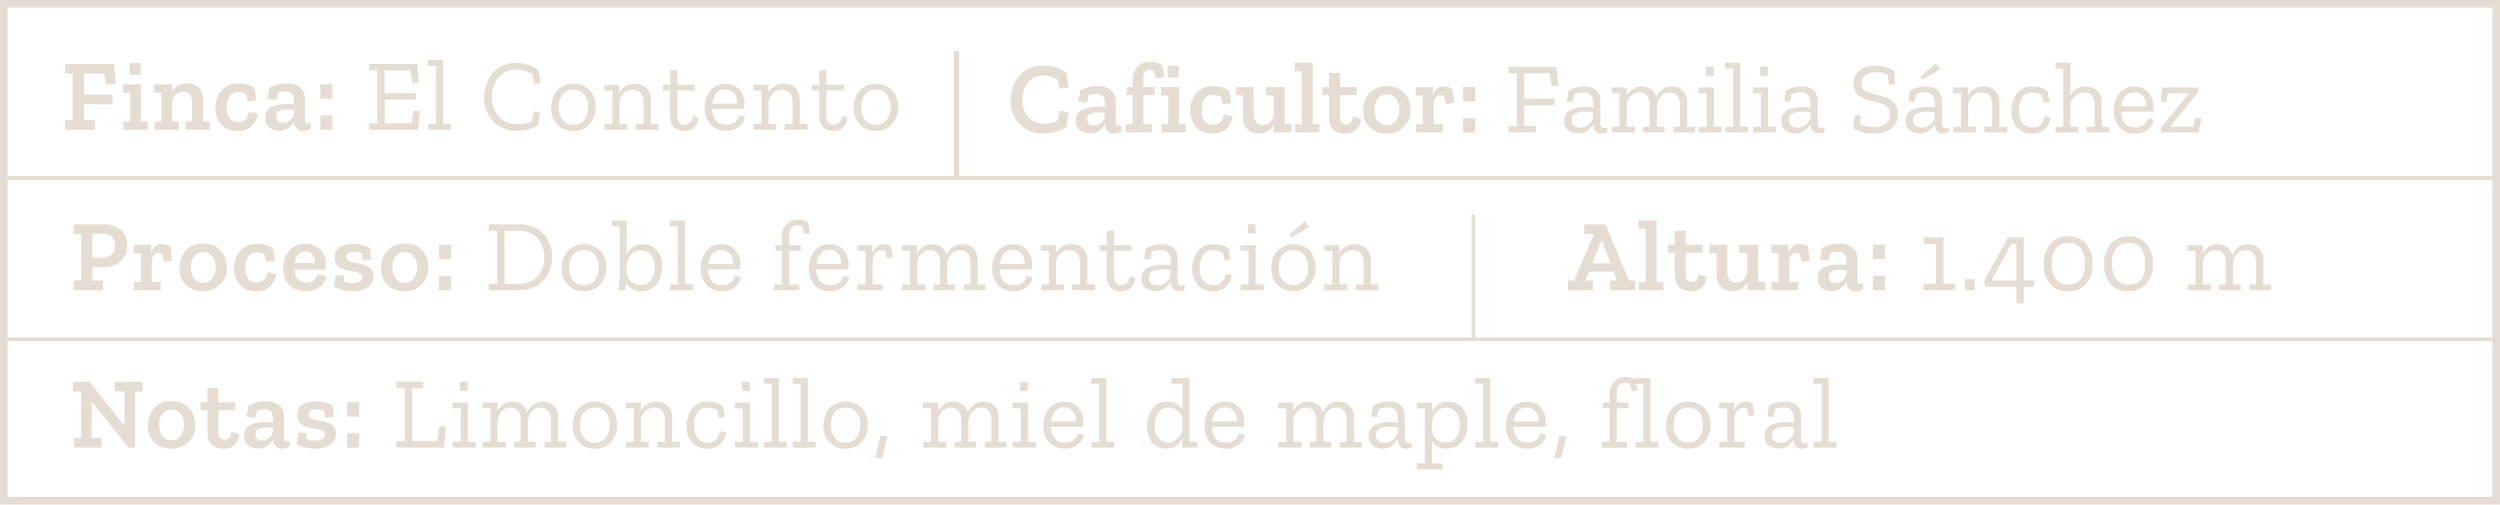 <?xml version="1.0" encoding="UTF-8"?> <svg xmlns="http://www.w3.org/2000/svg" xmlns:xlink="http://www.w3.org/1999/xlink" width="376" height="75.882" viewBox="0 0 376 75.882"><defs><clipPath id="clip-path"><rect id="Rectangle_96" data-name="Rectangle 96" width="376" height="75.881" fill="#e6ddd2"></rect></clipPath></defs><g id="Group_85" data-name="Group 85" transform="translate(0 0)"><path id="Path_1404" data-name="Path 1404" d="M1.142,1.142H374.856v73.6H1.142ZM0,75.881H376V0H0Z" transform="translate(0 0)" fill="#e6ddd2"></path><path id="Path_1405" data-name="Path 1405" d="M128.726,26.86h-3.791V25.414h1l-.5-1.354h-3.7l-.533,1.354h1.11V26.86h-3.743V25.414h.913l2.983-7h-1.446V16.967h3.18l3.562,8.447h.961Zm-3.745-4.033-1.293-3.439H123.6l-1.372,3.439Z" transform="translate(117.253 16.778)" fill="#e6ddd2"></path><path id="Path_1406" data-name="Path 1406" d="M127.628,27.148h-3.654V25.9h1.02V17.923h-1.08V16.676h2.693V25.9h1.02Z" transform="translate(122.536 16.491)" fill="#e6ddd2"></path><g id="Group_84" data-name="Group 84" transform="translate(0 0)"><g id="Group_83" data-name="Group 83" clip-path="url(#clip-path)"><path id="Path_1407" data-name="Path 1407" d="M131.948,24.382a2.2,2.2,0,0,1-2.4,2.162,2.518,2.518,0,0,1-1.742-.579,2.044,2.044,0,0,1-.646-1.613V20.76h-1.006v-1.2h1.006V17.441h1.627v2.116h2.544v1.2h-2.544v3.333q0,1.08.945,1.08a1.158,1.158,0,0,0,.579-.191c.211-.125.358-.453.442-.981Z" transform="translate(124.744 17.247)" fill="#e6ddd2"></path><path id="Path_1408" data-name="Path 1408" d="M137.641,25.339h-2.695V24.2a2.336,2.336,0,0,1-2.251,1.279,2.548,2.548,0,0,1-1.683-.587,2.291,2.291,0,0,1-.708-1.864V19.752h-1.018V18.5h2.649v3.928a2.1,2.1,0,0,0,.35,1.376,1.239,1.239,0,0,0,.988.4,1.5,1.5,0,0,0,1.209-.533,1.951,1.951,0,0,0,.463-1.263V19.752h-1.217V18.5h2.848v5.587h1.064Z" transform="translate(127.847 18.299)" fill="#e6ddd2"></path><path id="Path_1409" data-name="Path 1409" d="M138.169,18.451a2.349,2.349,0,0,1,1.281.38l.288,2.132-1.265.151-.259-1.171a1.205,1.205,0,0,0-.517-.153.954.954,0,0,0-.738.352,1.4,1.4,0,0,0-.312.973v3.029H138v1.249h-4V24.143h1.02V19.821h-1.064V18.558h2.572v1.277a2.359,2.359,0,0,1,.587-.981,1.429,1.429,0,0,1,1.056-.4" transform="translate(132.464 18.246)" fill="#e6ddd2"></path><path id="Path_1410" data-name="Path 1410" d="M138.083,19.076a6.619,6.619,0,0,1,1.354-.5,6.116,6.116,0,0,1,1.37-.137,2.967,2.967,0,0,1,1.879.579,2.072,2.072,0,0,1,.738,1.734v3.075q0,.609.5.609a1.349,1.349,0,0,0,.35-.06l.016.9a2.156,2.156,0,0,1-1.1.29,1.28,1.28,0,0,1-1.4-1.354v-.03a3.239,3.239,0,0,1-.861.959,2.2,2.2,0,0,1-1.376.426,2.636,2.636,0,0,1-1.408-.434,1.65,1.65,0,0,1-.692-1.516,1.611,1.611,0,0,1,1-1.667,5.8,5.8,0,0,1,2.178-.4c.193,0,.39.006.593.016s.39.026.563.046v-.38a2.688,2.688,0,0,0-.213-1.1c-.143-.326-.5-.487-1.066-.487a3.817,3.817,0,0,0-.6.046,1.741,1.741,0,0,0-.541.183l-.272,1.05-1.311-.137ZM141.8,22.7v-.243c-.173-.02-.35-.042-.533-.062a5.161,5.161,0,0,0-.563-.032,2.668,2.668,0,0,0-1.088.215.837.837,0,0,0-.479.853c0,.619.328.927.988.927a1.712,1.712,0,0,0,1.1-.418A1.67,1.67,0,0,0,141.8,22.7" transform="translate(135.929 18.231)" fill="#e6ddd2"></path><path id="Path_1411" data-name="Path 1411" d="M141.63,18.5h1.812v2.162H141.63Zm0,4.672h1.812v2.162H141.63Z" transform="translate(140.054 18.299)" fill="#e6ddd2"></path><path id="Path_1412" data-name="Path 1412" d="M150.226,25.884h-4.763v-.975h1.858V18.929h-1.858v-.975h2.983v6.955h1.78Z" transform="translate(143.844 17.755)" fill="#e6ddd2"></path><rect id="Rectangle_92" data-name="Rectangle 92" width="1.476" height="1.645" transform="translate(295.532 41.995)" fill="#e6ddd2"></rect><path id="Path_1413" data-name="Path 1413" d="M155.984,27.876h-1.1v-2.51h-4.7l-.123-.945,3.546-6.468h2.375v6.468h1.6l-.121.945h-1.476Zm-1.1-3.455V18.913h-.746l-3,5.509Z" transform="translate(148.393 17.755)" fill="#e6ddd2"></path><path id="Path_1414" data-name="Path 1414" d="M161.891,22.018a4.392,4.392,0,0,1-.959,2.989,3.433,3.433,0,0,1-2.739,1.1,3.341,3.341,0,0,1-2.719-1.1,4.45,4.45,0,0,1-.921-2.944,4.71,4.71,0,0,1,.937-2.991,3.3,3.3,0,0,1,2.765-1.2,3.2,3.2,0,0,1,2.755,1.2,4.828,4.828,0,0,1,.881,2.946m-1.171-.046a3.808,3.808,0,0,0-.6-2.267,2.149,2.149,0,0,0-1.878-.837,2.2,2.2,0,0,0-1.879.813,3.752,3.752,0,0,0-.617,2.305,3.762,3.762,0,0,0,.625,2.315,2.185,2.185,0,0,0,1.856.821q2.5,0,2.5-3.15" transform="translate(152.834 17.678)" fill="#e6ddd2"></path><path id="Path_1415" data-name="Path 1415" d="M166.451,22.018a4.392,4.392,0,0,1-.959,2.989,3.433,3.433,0,0,1-2.739,1.1,3.341,3.341,0,0,1-2.719-1.1,4.45,4.45,0,0,1-.921-2.944,4.71,4.71,0,0,1,.937-2.991,3.3,3.3,0,0,1,2.765-1.2,3.2,3.2,0,0,1,2.755,1.2,4.828,4.828,0,0,1,.881,2.946m-1.171-.046a3.794,3.794,0,0,0-.6-2.267,2.149,2.149,0,0,0-1.878-.837,2.2,2.2,0,0,0-1.879.813,3.752,3.752,0,0,0-.617,2.305,3.762,3.762,0,0,0,.624,2.315,2.185,2.185,0,0,0,1.856.821q2.5,0,2.5-3.15" transform="translate(157.343 17.678)" fill="#e6ddd2"></path><path id="Path_1416" data-name="Path 1416" d="M177.986,25.376h-3.242v-.867h.988v-3.15a2.192,2.192,0,0,0-.434-1.545,1.469,1.469,0,0,0-1.1-.449,1.661,1.661,0,0,0-1.432.7,2.433,2.433,0,0,0-.517,1.339v3.107h1.171v.867h-3.226v-.867h.975v-3.15a2.219,2.219,0,0,0-.428-1.553,1.435,1.435,0,0,0-1.08-.442,1.672,1.672,0,0,0-1.438.678,2.454,2.454,0,0,0-.525,1.331v3.136h1.247v.867h-3.5v-.867h1.187V19.471h-1.2V18.6H167.7v1.263a2.943,2.943,0,0,1,.9-1,2.321,2.321,0,0,1,1.37-.4,2.4,2.4,0,0,1,1.378.4,2.008,2.008,0,0,1,.8,1.233,2.852,2.852,0,0,1,.907-1.173,2.383,2.383,0,0,1,1.484-.455,2.272,2.272,0,0,1,1.621.609,2.589,2.589,0,0,1,.646,1.963v3.471h1.187Z" transform="translate(163.587 18.262)" fill="#e6ddd2"></path><path id="Path_1417" data-name="Path 1417" d="M12.563,7.806l-1.446.137-.3-1.659H7.754v3.18h4.292v1.43H7.754v2.391H9.412v1.446H4.921V13.285H6.063v-7H4.921V4.838H12.26Z" transform="translate(4.867 4.785)" fill="#e6ddd2"></path><path id="Path_1418" data-name="Path 1418" d="M13.013,14.808H9.362V13.559H10.38V9.237H9.3V7.972h2.693v5.587h1.02ZM10.29,4.762h1.659v1.8H10.29Z" transform="translate(9.196 4.709)" fill="#e6ddd2"></path><path id="Path_1419" data-name="Path 1419" d="M20.019,13.278H16.366V12.029h1V9.35a2.113,2.113,0,0,0-.35-1.376,1.219,1.219,0,0,0-.973-.4,1.553,1.553,0,0,0-1.225.5A1.836,1.836,0,0,0,14.357,9.3v2.725h1.02v1.249H11.708V12.029h1.02V7.707H11.664V6.444h2.693v1.11a2.425,2.425,0,0,1,2.267-1.247A2.514,2.514,0,0,1,18.3,6.9,2.306,2.306,0,0,1,19,8.757v3.272h1.02Z" transform="translate(11.534 6.237)" fill="#e6ddd2"></path><path id="Path_1420" data-name="Path 1420" d="M22.662,10.828a3.354,3.354,0,0,1-.805,1.758,2.772,2.772,0,0,1-2.253.845,3.3,3.3,0,0,1-2.381-.883A3.4,3.4,0,0,1,16.3,9.974a3.721,3.721,0,0,1,.949-2.663,3.283,3.283,0,0,1,2.49-1,5.016,5.016,0,0,1,1.217.153,4.552,4.552,0,0,1,1.2.5l.274,1.919-1.309.135L20.9,7.89a2.665,2.665,0,0,0-1.185-.274Q18,7.616,18,9.9q0,2.223,1.75,2.222,1.28,0,1.539-1.551Z" transform="translate(16.121 6.237)" fill="#e6ddd2"></path><path id="Path_1421" data-name="Path 1421" d="M20.684,6.947a6.617,6.617,0,0,1,1.354-.5,6.115,6.115,0,0,1,1.37-.137,2.967,2.967,0,0,1,1.879.579,2.073,2.073,0,0,1,.738,1.736v3.073c0,.408.167.609.5.609a1.349,1.349,0,0,0,.35-.06l.016.9a2.156,2.156,0,0,1-1.1.29,1.28,1.28,0,0,1-1.4-1.354v-.03a3.266,3.266,0,0,1-.861.959,2.2,2.2,0,0,1-1.376.426A2.636,2.636,0,0,1,20.751,13a1.65,1.65,0,0,1-.692-1.516,1.611,1.611,0,0,1,1-1.667,5.8,5.8,0,0,1,2.178-.4c.193,0,.39.006.593.016s.39.026.563.046v-.38A2.687,2.687,0,0,0,24.184,8c-.143-.326-.5-.487-1.066-.487a3.817,3.817,0,0,0-.6.046,1.741,1.741,0,0,0-.541.183L21.7,8.789l-1.311-.137ZM24.4,10.569v-.243c-.173-.02-.35-.042-.533-.062a5.162,5.162,0,0,0-.563-.032,2.668,2.668,0,0,0-1.088.215.837.837,0,0,0-.479.853c0,.619.328.927.988.927a1.712,1.712,0,0,0,1.1-.418,1.669,1.669,0,0,0,.579-1.241" transform="translate(19.836 6.237)" fill="#e6ddd2"></path><path id="Path_1422" data-name="Path 1422" d="M24.229,6.376h1.812V8.538H24.229Zm0,4.674h1.812v2.162H24.229Z" transform="translate(23.959 6.305)" fill="#e6ddd2"></path><path id="Path_1423" data-name="Path 1423" d="M35.271,14.731H27.9v-.975h1.249V5.813H27.9V4.838h7.23l.3,2.8-.973.105-.306-1.931h-3.9V9.22h4.674V10.2H30.263v3.56H34.3l.3-1.931.961.105Z" transform="translate(27.594 4.785)" fill="#e6ddd2"></path><path id="Path_1424" data-name="Path 1424" d="M35.829,15.019H32.39v-.867h1.185V5.414h-1.2V4.547h2.267v9.6h1.187Z" transform="translate(32.014 4.497)" fill="#e6ddd2"></path><path id="Path_1425" data-name="Path 1425" d="M44.756,14.046a5.308,5.308,0,0,1-3.3.913,4.563,4.563,0,0,1-3.5-1.438,5.077,5.077,0,0,1-1.34-3.6,5.736,5.736,0,0,1,.579-2.55,4.807,4.807,0,0,1,1.631-1.893,4.313,4.313,0,0,1,2.5-.716,5.789,5.789,0,0,1,2.062.32,4.961,4.961,0,0,1,1.436.833l.274,1.9-.957.093-.274-1.448a4.662,4.662,0,0,0-1.05-.509,4.484,4.484,0,0,0-1.4-.189,3.3,3.3,0,0,0-2.625,1.156,4.366,4.366,0,0,0-1,2.953,4.2,4.2,0,0,0,1.028,2.961,3.6,3.6,0,0,0,2.792,1.118,4.857,4.857,0,0,0,2.176-.442l.288-1.462.945.089Z" transform="translate(36.205 4.709)" fill="#e6ddd2"></path><path id="Path_1426" data-name="Path 1426" d="M48.367,9.862a3.637,3.637,0,0,1-.913,2.542,3.181,3.181,0,0,1-2.48,1,3.075,3.075,0,0,1-2.413-.975,3.614,3.614,0,0,1-.875-2.51,3.916,3.916,0,0,1,.853-2.536,3.487,3.487,0,0,1,4.99-.014,3.843,3.843,0,0,1,.837,2.488m-1.126-.016a2.893,2.893,0,0,0-.585-1.879A2.013,2.013,0,0,0,45,7.243a1.934,1.934,0,0,0-1.635.746A2.985,2.985,0,0,0,42.8,9.862a3.056,3.056,0,0,0,.563,1.872A1.915,1.915,0,0,0,45,12.5a1.962,1.962,0,0,0,1.659-.754,3.021,3.021,0,0,0,.579-1.9" transform="translate(41.222 6.26)" fill="#e6ddd2"></path><path id="Path_1427" data-name="Path 1427" d="M53.856,13.247H50.43V12.38H51.6V9.228a2.178,2.178,0,0,0-.442-1.543,1.518,1.518,0,0,0-1.128-.449,1.906,1.906,0,0,0-1.468.6,2.083,2.083,0,0,0-.585,1.378V12.38h1.187v.867H45.728V12.38h1.185V7.342H45.7V6.475h2.285v1.2a2.5,2.5,0,0,1,2.371-1.339,2.376,2.376,0,0,1,1.661.609,2.533,2.533,0,0,1,.668,1.963V12.38h1.175Z" transform="translate(45.187 6.268)" fill="#e6ddd2"></path><path id="Path_1428" data-name="Path 1428" d="M55.469,12.435a1.994,1.994,0,0,1-2.146,1.979,2.025,2.025,0,0,1-1.559-.579,2.2,2.2,0,0,1-.541-1.567V8.34h-1.1V7.489h1.1V5.313h1.064V7.489h2.649V8.34H52.287v3.791a1.66,1.66,0,0,0,.267.983,1,1,0,0,0,.877.372,1.26,1.26,0,0,0,.738-.243,1.669,1.669,0,0,0,.5-1.066Z" transform="translate(49.569 5.254)" fill="#e6ddd2"></path><path id="Path_1429" data-name="Path 1429" d="M59.338,11.3a2.387,2.387,0,0,1-.869,1.484,2.965,2.965,0,0,1-1.979.617,3.1,3.1,0,0,1-2.313-.9A3.471,3.471,0,0,1,53.3,9.961a3.963,3.963,0,0,1,.835-2.6A2.779,2.779,0,0,1,56.4,6.339a2.6,2.6,0,0,1,2.13.881,3.216,3.216,0,0,1,.746,2.086,3.649,3.649,0,0,1-.089.805H54.422q.089,2.375,2.146,2.375a1.922,1.922,0,0,0,1.263-.38,1.836,1.836,0,0,0,.609-1ZM58.151,9.32a2.166,2.166,0,0,0-.36-1.43,1.564,1.564,0,0,0-1.422-.67,1.58,1.58,0,0,0-1.384.625,3.175,3.175,0,0,0-.547,1.476Z" transform="translate(52.703 6.269)" fill="#e6ddd2"></path><path id="Path_1430" data-name="Path 1430" d="M65.126,13.247H61.7V12.38h1.171V9.228a2.178,2.178,0,0,0-.44-1.543,1.521,1.521,0,0,0-1.128-.449,1.9,1.9,0,0,0-1.468.6,2.1,2.1,0,0,0-.587,1.378V12.38h1.187v.867H57V12.38h1.187V7.342H56.968V6.475h2.283v1.2a2.5,2.5,0,0,1,2.373-1.339,2.368,2.368,0,0,1,1.659.609,2.534,2.534,0,0,1,.67,1.963V12.38h1.173Z" transform="translate(56.334 6.268)" fill="#e6ddd2"></path><path id="Path_1431" data-name="Path 1431" d="M66.742,12.435A1.994,1.994,0,0,1,64.6,14.414a2.025,2.025,0,0,1-1.559-.579,2.2,2.2,0,0,1-.541-1.567V8.34H61.4V7.489h1.1V5.313H63.56V7.489h2.649V8.34H63.56v3.791a1.66,1.66,0,0,0,.267.983,1,1,0,0,0,.877.372,1.26,1.26,0,0,0,.738-.243,1.668,1.668,0,0,0,.5-1.066Z" transform="translate(60.717 5.254)" fill="#e6ddd2"></path><path id="Path_1432" data-name="Path 1432" d="M71.24,9.862a3.637,3.637,0,0,1-.913,2.542,3.181,3.181,0,0,1-2.48,1,3.075,3.075,0,0,1-2.412-.975,3.614,3.614,0,0,1-.875-2.51,3.916,3.916,0,0,1,.853-2.536,3.487,3.487,0,0,1,4.99-.014,3.843,3.843,0,0,1,.837,2.488m-1.126-.016a2.893,2.893,0,0,0-.585-1.879,2.013,2.013,0,0,0-1.653-.724,1.937,1.937,0,0,0-1.635.746,2.985,2.985,0,0,0-.571,1.874,3.056,3.056,0,0,0,.563,1.872,1.915,1.915,0,0,0,1.643.762,1.962,1.962,0,0,0,1.659-.754,3.021,3.021,0,0,0,.579-1.9" transform="translate(63.841 6.26)" fill="#e6ddd2"></path><path id="Path_1433" data-name="Path 1433" d="M84.9,14.069a3.777,3.777,0,0,1-1.516.8,7.006,7.006,0,0,1-2.031.3,4.787,4.787,0,0,1-3.538-1.392,4.853,4.853,0,0,1-1.394-3.584,6.1,6.1,0,0,1,.519-2.436,4.523,4.523,0,0,1,4.413-2.784,5.756,5.756,0,0,1,2.13.35,4.558,4.558,0,0,1,1.4.821l.259,2.146-1.384.137-.243-1.37a3.941,3.941,0,0,0-2.194-.593,2.816,2.816,0,0,0-2.243.975,3.925,3.925,0,0,0-.845,2.663,3.642,3.642,0,0,0,.9,2.671,3.174,3.174,0,0,0,2.359.9,4.117,4.117,0,0,0,1.993-.426l.245-1.476,1.384.137Z" transform="translate(75.57 4.913)" fill="#e6ddd2"></path><path id="Path_1434" data-name="Path 1434" d="M82,7.153a6.563,6.563,0,0,1,1.352-.5,6.115,6.115,0,0,1,1.37-.137,2.967,2.967,0,0,1,1.879.579,2.073,2.073,0,0,1,.738,1.736V11.9c0,.408.167.611.5.611a1.366,1.366,0,0,0,.35-.062l.016.9a2.174,2.174,0,0,1-1.1.288,1.28,1.28,0,0,1-1.4-1.354v-.03a3.241,3.241,0,0,1-.861.959,2.2,2.2,0,0,1-1.376.426,2.636,2.636,0,0,1-1.408-.434,1.649,1.649,0,0,1-.692-1.514,1.612,1.612,0,0,1,1-1.669,5.8,5.8,0,0,1,2.178-.4c.193,0,.39,0,.595.014s.388.026.561.046V9.3A2.687,2.687,0,0,0,85.5,8.2c-.143-.324-.5-.487-1.066-.487a3.817,3.817,0,0,0-.6.046,1.759,1.759,0,0,0-.541.183L83.015,9l-1.309-.137Zm3.711,3.622v-.243c-.173-.02-.35-.042-.533-.062a5.171,5.171,0,0,0-.563-.03,2.681,2.681,0,0,0-1.088.213.835.835,0,0,0-.477.853c0,.619.326.929.986.929a1.715,1.715,0,0,0,1.1-.42,1.669,1.669,0,0,0,.579-1.241" transform="translate(80.466 6.441)" fill="#e6ddd2"></path><path id="Path_1435" data-name="Path 1435" d="M88.761,4.677a4.218,4.218,0,0,1,.957.115,2.432,2.432,0,0,1,.929.447l.29,1.752-1.279.151-.32-1.112a1.853,1.853,0,0,0-.623-.105q-.946,0-.945,1.187V8.468h1.72v1.2H87.77v4.383h1.293V15.3H85.139V14.053h1.018V9.669h-.9v-1.2h.9V7.34a2.72,2.72,0,0,1,.7-1.885,2.429,2.429,0,0,1,1.9-.778" transform="translate(84.191 4.625)" fill="#e6ddd2"></path><path id="Path_1436" data-name="Path 1436" d="M91.514,15.012H87.863V13.765h1.018V9.443H87.8V8.178h2.693v5.587h1.02ZM88.791,4.968H90.45v1.8H88.791Z" transform="translate(86.824 4.913)" fill="#e6ddd2"></path><path id="Path_1437" data-name="Path 1437" d="M96.38,11.034a3.354,3.354,0,0,1-.805,1.758,2.772,2.772,0,0,1-2.253.845,3.3,3.3,0,0,1-2.381-.883,3.4,3.4,0,0,1-.921-2.574,3.721,3.721,0,0,1,.949-2.663,3.283,3.283,0,0,1,2.49-1,4.92,4.92,0,0,1,1.217.153,4.552,4.552,0,0,1,1.2.5l.274,1.919-1.309.135L94.614,8.1a2.665,2.665,0,0,0-1.185-.274q-1.706,0-1.706,2.283,0,2.223,1.75,2.222,1.28,0,1.539-1.551Z" transform="translate(89.018 6.441)" fill="#e6ddd2"></path><path id="Path_1438" data-name="Path 1438" d="M101.834,13.416H99.139V12.274a2.336,2.336,0,0,1-2.251,1.279,2.548,2.548,0,0,1-1.683-.587A2.292,2.292,0,0,1,94.5,11.1V7.829H93.479V6.582h2.649V10.51a2.1,2.1,0,0,0,.35,1.376,1.239,1.239,0,0,0,.988.4,1.5,1.5,0,0,0,1.209-.533,1.951,1.951,0,0,0,.463-1.263V7.829H97.922V6.582h2.848v5.587h1.064Z" transform="translate(92.439 6.509)" fill="#e6ddd2"></path><path id="Path_1439" data-name="Path 1439" d="M101.624,15.225H97.971V13.978h1.02V6h-1.08V4.753H100.6v9.224h1.02Z" transform="translate(96.821 4.701)" fill="#e6ddd2"></path><path id="Path_1440" data-name="Path 1440" d="M105.8,12.459a2.2,2.2,0,0,1-2.4,2.162,2.518,2.518,0,0,1-1.742-.579,2.044,2.044,0,0,1-.646-1.613V8.837H100v-1.2h1.006V5.518h1.627V7.634h2.544v1.2h-2.544v3.331q0,1.083.945,1.082a1.158,1.158,0,0,0,.579-.191c.211-.125.358-.453.44-.981Z" transform="translate(98.886 5.457)" fill="#e6ddd2"></path><path id="Path_1441" data-name="Path 1441" d="M110.2,10.082a3.424,3.424,0,0,1-1.012,2.58,3.612,3.612,0,0,1-2.625.983,3.266,3.266,0,0,1-3.471-3.5,3.871,3.871,0,0,1,.9-2.566,3.854,3.854,0,0,1,5.326-.008,3.821,3.821,0,0,1,.883,2.512m-1.691-.046a2.415,2.415,0,0,0-.525-1.675,1.748,1.748,0,0,0-1.36-.577,1.634,1.634,0,0,0-1.356.615,2.6,2.6,0,0,0-.485,1.653,2.812,2.812,0,0,0,.463,1.645,1.568,1.568,0,0,0,1.378.668,1.66,1.66,0,0,0,1.384-.646,2.671,2.671,0,0,0,.5-1.683" transform="translate(101.943 6.434)" fill="#e6ddd2"></path><path id="Path_1442" data-name="Path 1442" d="M111.276,6.529a2.344,2.344,0,0,1,1.281.38l.288,2.132-1.265.151-.257-1.171a1.22,1.22,0,0,0-.519-.153.954.954,0,0,0-.738.352,1.4,1.4,0,0,0-.312.973v3.029h1.354V13.47h-4V12.221h1.02V7.9h-1.064V6.636h2.572V7.913a2.359,2.359,0,0,1,.587-.981,1.429,1.429,0,0,1,1.056-.4" transform="translate(105.87 6.457)" fill="#e6ddd2"></path><path id="Path_1443" data-name="Path 1443" d="M110.644,6.582h1.812v2.16h-1.812Zm0,4.674h1.812v2.162h-1.812Z" transform="translate(109.413 6.509)" fill="#e6ddd2"></path><path id="Path_1444" data-name="Path 1444" d="M121.575,7.89l-1,.105-.3-1.977h-3.837v3.85h4.551v.973h-4.551v3.121h1.75v.975h-4.109v-.975h1.247V6.019h-1.247V5.044h7.184Z" transform="translate(112.803 4.989)" fill="#e6ddd2"></path><path id="Path_1445" data-name="Path 1445" d="M118.912,7.2a3.7,3.7,0,0,1,1.126-.5,5.075,5.075,0,0,1,1.263-.151q2.422,0,2.42,2.267v3.226q0,.731.579.732a1.1,1.1,0,0,0,.457-.091l.014.7a1.8,1.8,0,0,1-.883.229q-1.2,0-1.233-1.372v-.03a3.215,3.215,0,0,1-.9.975,2.329,2.329,0,0,1-1.408.428,2.658,2.658,0,0,1-1.362-.412,1.589,1.589,0,0,1-.692-1.492,1.624,1.624,0,0,1,1.012-1.683,5.773,5.773,0,0,1,2.152-.4c.2,0,.412.006.619.016s.4.026.585.046V9.071a2.073,2.073,0,0,0-.31-1.187,1.4,1.4,0,0,0-1.227-.455,2.982,2.982,0,0,0-1.309.272l-.259,1.173-.883-.107Zm3.743,3.713V10.4c-.193-.01-.394-.026-.609-.046a6.408,6.408,0,0,0-.654-.032,3.821,3.821,0,0,0-1.376.237.978.978,0,0,0-.617,1.026.959.959,0,0,0,.41.9,1.648,1.648,0,0,0,.853.245,2.086,2.086,0,0,0,1.317-.489,1.771,1.771,0,0,0,.676-1.323" transform="translate(116.972 6.473)" fill="#e6ddd2"></path><path id="Path_1446" data-name="Path 1446" d="M134.419,13.453h-3.242v-.867h.988V9.436a2.192,2.192,0,0,0-.434-1.545,1.469,1.469,0,0,0-1.1-.449,1.661,1.661,0,0,0-1.432.7,2.433,2.433,0,0,0-.517,1.34v3.1h1.171v.867h-3.226v-.867h.975V9.436a2.219,2.219,0,0,0-.428-1.553,1.435,1.435,0,0,0-1.08-.442,1.672,1.672,0,0,0-1.438.678,2.454,2.454,0,0,0-.525,1.331v3.136h1.247v.867h-3.5v-.867h1.187V7.548h-1.2V6.681h2.267V7.944a2.943,2.943,0,0,1,.9-1,2.321,2.321,0,0,1,1.37-.4,2.4,2.4,0,0,1,1.378.4,2.018,2.018,0,0,1,.8,1.233A2.83,2.83,0,0,1,129.48,7a2.383,2.383,0,0,1,1.484-.455,2.272,2.272,0,0,1,1.621.609,2.589,2.589,0,0,1,.646,1.963v3.471h1.187Z" transform="translate(120.507 6.472)" fill="#e6ddd2"></path><path id="Path_1447" data-name="Path 1447" d="M131.92,14.944h-3.439v-.867h1.187V9.039h-1.217V8.171h2.281v5.9h1.187Zm-2.357-9.907h1.156V6.421h-1.156Z" transform="translate(127.021 4.981)" fill="#e6ddd2"></path><path id="Path_1448" data-name="Path 1448" d="M133.911,15.225H130.47v-.867h1.187V5.62h-1.2V4.753h2.267v9.6h1.187Z" transform="translate(129.004 4.701)" fill="#e6ddd2"></path><path id="Path_1449" data-name="Path 1449" d="M136.024,14.944h-3.441v-.867h1.189V9.039h-1.219V8.171h2.283v5.9h1.187Zm-2.359-9.907h1.156V6.421h-1.156Z" transform="translate(131.078 4.981)" fill="#e6ddd2"></path><path id="Path_1450" data-name="Path 1450" d="M135.344,7.2a3.69,3.69,0,0,1,1.128-.5,5.048,5.048,0,0,1,1.261-.151q2.422,0,2.42,2.267v3.226q0,.731.579.732a1.1,1.1,0,0,0,.457-.091l.016.7a1.811,1.811,0,0,1-.885.229q-1.2,0-1.233-1.372v-.03a3.189,3.189,0,0,1-.9.975,2.329,2.329,0,0,1-1.408.428,2.658,2.658,0,0,1-1.362-.412,1.589,1.589,0,0,1-.692-1.492,1.623,1.623,0,0,1,1.014-1.683,5.758,5.758,0,0,1,2.152-.4c.2,0,.41.006.617.016s.4.026.585.046V9.071a2.072,2.072,0,0,0-.31-1.187,1.4,1.4,0,0,0-1.225-.455,2.991,2.991,0,0,0-1.311.272l-.257,1.173-.885-.107Zm3.743,3.713V10.4c-.193-.01-.394-.026-.609-.046a6.38,6.38,0,0,0-.654-.032,3.821,3.821,0,0,0-1.376.237.978.978,0,0,0-.617,1.026.959.959,0,0,0,.41.9,1.648,1.648,0,0,0,.853.245,2.081,2.081,0,0,0,1.317-.489,1.764,1.764,0,0,0,.676-1.323" transform="translate(133.22 6.473)" fill="#e6ddd2"></path><path id="Path_1451" data-name="Path 1451" d="M146.856,12.243a2.537,2.537,0,0,1-1.012,2.176,4.135,4.135,0,0,1-2.518.746,5.345,5.345,0,0,1-3.182-.807l.213-1.947.913.091-.06,1.247a3.588,3.588,0,0,0,1,.352,5.961,5.961,0,0,0,1.048.089,3.249,3.249,0,0,0,1.683-.418,1.522,1.522,0,0,0,.708-1.424,1.429,1.429,0,0,0-.776-1.468,9.411,9.411,0,0,0-1.691-.555,12.685,12.685,0,0,1-1.384-.39,2.66,2.66,0,0,1-1.142-.746,2.154,2.154,0,0,1-.457-1.484,2.369,2.369,0,0,1,.937-2.068,3.708,3.708,0,0,1,2.214-.67,6.325,6.325,0,0,1,1.661.227,3.787,3.787,0,0,1,1.309.595l.091,1.963-.915.091-.151-1.476a3.342,3.342,0,0,0-.959-.328,5.71,5.71,0,0,0-.929-.084,2.481,2.481,0,0,0-1.5.42,1.412,1.412,0,0,0-.569,1.209,1.243,1.243,0,0,0,.684,1.249,7.939,7.939,0,0,0,1.521.517c.448.1.921.231,1.424.388a3,3,0,0,1,1.295.805,2.4,2.4,0,0,1,.539,1.7" transform="translate(138.584 4.913)" fill="#e6ddd2"></path><path id="Path_1452" data-name="Path 1452" d="M144.74,8.931a3.811,3.811,0,0,1,1.128-.5,5.147,5.147,0,0,1,1.263-.151q2.419,0,2.418,2.267V13.77c0,.489.193.732.579.732a1.073,1.073,0,0,0,.457-.091l.016.7a1.811,1.811,0,0,1-.885.229q-1.2,0-1.233-1.37v-.03a3.19,3.19,0,0,1-.9.975,2.341,2.341,0,0,1-1.408.426,2.646,2.646,0,0,1-1.36-.412,1.584,1.584,0,0,1-.694-1.492,1.621,1.621,0,0,1,1.014-1.681,5.765,5.765,0,0,1,2.152-.4c.2,0,.41.006.617.014s.4.026.585.046V10.8a2.066,2.066,0,0,0-.31-1.185,1.39,1.39,0,0,0-1.225-.457,2.948,2.948,0,0,0-1.309.274l-.259,1.171-.885-.107Zm3.743,3.715v-.519c-.193-.01-.394-.024-.607-.046s-.432-.03-.656-.03a3.828,3.828,0,0,0-1.376.235.981.981,0,0,0-.617,1.028.956.956,0,0,0,.412.9,1.653,1.653,0,0,0,.851.243,2.079,2.079,0,0,0,1.317-.487,1.764,1.764,0,0,0,.676-1.323m.762-6.957-2.617,1.583-.334-.471,2.343-2.009Z" transform="translate(142.511 4.739)" fill="#e6ddd2"></path><path id="Path_1453" data-name="Path 1453" d="M155.841,13.453h-3.425v-.867h1.171V9.436a2.181,2.181,0,0,0-.44-1.545,1.521,1.521,0,0,0-1.128-.449,1.9,1.9,0,0,0-1.468.6,2.1,2.1,0,0,0-.587,1.378v3.166h1.187v.867h-3.441v-.867H148.9V7.548h-1.219V6.681h2.285v1.2a2.5,2.5,0,0,1,2.373-1.339A2.368,2.368,0,0,1,154,7.153a2.534,2.534,0,0,1,.67,1.963v3.471h1.173Z" transform="translate(146.037 6.472)" fill="#e6ddd2"></path><path id="Path_1454" data-name="Path 1454" d="M158.04,11.17a3.32,3.32,0,0,1-.8,1.659,2.573,2.573,0,0,1-2.062.778,2.9,2.9,0,0,1-2.237-.907,3.577,3.577,0,0,1-.837-2.534,4.231,4.231,0,0,1,.79-2.512,2.726,2.726,0,0,1,2.375-1.11A4.717,4.717,0,0,1,156.5,6.7a3.114,3.114,0,0,1,1.082.549l.257,1.629-.881.105L156.7,7.837a2.677,2.677,0,0,0-1.444-.38,1.675,1.675,0,0,0-1.553.776,3.539,3.539,0,0,0-.471,1.872,3.025,3.025,0,0,0,.533,1.9,1.83,1.83,0,0,0,1.535.684q1.524,0,1.828-1.72Z" transform="translate(150.412 6.472)" fill="#e6ddd2"></path><path id="Path_1455" data-name="Path 1455" d="M163.57,15.224h-3.441v-.867h1.187v-3.15a2.151,2.151,0,0,0-.448-1.545,1.566,1.566,0,0,0-1.152-.449,1.866,1.866,0,0,0-1.436.6,2.064,2.064,0,0,0-.587,1.348v3.2h1.171v.867h-3.425v-.867h1.173V5.62h-1.173V4.753h2.253V9.669a2.513,2.513,0,0,1,2.373-1.354,2.376,2.376,0,0,1,1.661.609,2.54,2.54,0,0,1,.668,1.963v3.471h1.173Z" transform="translate(153.711 4.7)" fill="#e6ddd2"></path><path id="Path_1456" data-name="Path 1456" d="M165.892,11.505a2.387,2.387,0,0,1-.869,1.484,2.965,2.965,0,0,1-1.979.617,3.1,3.1,0,0,1-2.313-.9,3.471,3.471,0,0,1-.881-2.542,3.963,3.963,0,0,1,.835-2.6,2.779,2.779,0,0,1,2.267-1.018,2.6,2.6,0,0,1,2.13.881,3.216,3.216,0,0,1,.746,2.086,3.649,3.649,0,0,1-.09.805h-4.763q.089,2.375,2.146,2.375a1.922,1.922,0,0,0,1.263-.38,1.835,1.835,0,0,0,.609-1.006ZM164.7,9.526a2.166,2.166,0,0,0-.36-1.43,1.564,1.564,0,0,0-1.422-.67,1.58,1.58,0,0,0-1.384.625,3.174,3.174,0,0,0-.547,1.476Z" transform="translate(158.071 6.473)" fill="#e6ddd2"></path><path id="Path_1457" data-name="Path 1457" d="M169.13,13.385h-5.69l-.048-.654,4.262-5.251h-3.2l-.2,1.354-.853-.107.183-2.114h5.448l.048.638-4.294,5.267h3.487l.35-1.37.867.137Z" transform="translate(161.574 6.54)" fill="#e6ddd2"></path><path id="Path_1458" data-name="Path 1458" d="M13.618,20.117a2.955,2.955,0,0,1-1.042,2.458,3.9,3.9,0,0,1-2.5.829H8.4v2.009H9.98V26.86H5.565V25.414H6.707v-7H5.565V16.967H9.98a3.774,3.774,0,0,1,2.741.883,3.041,3.041,0,0,1,.9,2.267m-1.812.03a1.711,1.711,0,0,0-.463-1.279,2.183,2.183,0,0,0-1.561-.455H8.4v3.56H9.781a2.082,2.082,0,0,0,1.553-.493,1.852,1.852,0,0,0,.471-1.333" transform="translate(5.503 16.779)" fill="#e6ddd2"></path><path id="Path_1459" data-name="Path 1459" d="M14.333,18.451a2.344,2.344,0,0,1,1.281.38l.288,2.132-1.265.151-.259-1.171a1.205,1.205,0,0,0-.517-.153.954.954,0,0,0-.738.352,1.4,1.4,0,0,0-.312.973v3.029h1.354v1.249h-4V24.143h1.02V19.821H10.119V18.558h2.572v1.277a2.359,2.359,0,0,1,.587-.981,1.429,1.429,0,0,1,1.056-.4" transform="translate(10.006 18.246)" fill="#e6ddd2"></path><path id="Path_1460" data-name="Path 1460" d="M20.686,22a3.418,3.418,0,0,1-1.014,2.58,3.608,3.608,0,0,1-2.625.983,3.266,3.266,0,0,1-3.469-3.5,3.88,3.88,0,0,1,.9-2.566,3.28,3.28,0,0,1,2.663-1.072A3.263,3.263,0,0,1,19.8,19.493,3.831,3.831,0,0,1,20.686,22M19,21.959a2.412,2.412,0,0,0-.525-1.675,1.748,1.748,0,0,0-1.36-.577,1.634,1.634,0,0,0-1.356.615,2.6,2.6,0,0,0-.485,1.653,2.806,2.806,0,0,0,.463,1.643,1.565,1.565,0,0,0,1.378.67,1.657,1.657,0,0,0,1.382-.646,2.66,2.66,0,0,0,.5-1.683" transform="translate(13.427 18.224)" fill="#e6ddd2"></path><path id="Path_1461" data-name="Path 1461" d="M24.063,22.957a3.354,3.354,0,0,1-.805,1.758A2.772,2.772,0,0,1,21,25.56a3.3,3.3,0,0,1-2.381-.883A3.4,3.4,0,0,1,17.7,22.1a3.721,3.721,0,0,1,.949-2.663,3.283,3.283,0,0,1,2.49-1,5.028,5.028,0,0,1,1.217.153,4.552,4.552,0,0,1,1.2.5l.274,1.919-1.309.135L22.3,20.019a2.665,2.665,0,0,0-1.185-.274q-1.706,0-1.706,2.283,0,2.223,1.75,2.222,1.28,0,1.539-1.551Z" transform="translate(17.506 18.231)" fill="#e6ddd2"></path><path id="Path_1462" data-name="Path 1462" d="M27.89,23.321a2.328,2.328,0,0,1-.881,1.567,3.267,3.267,0,0,1-2.178.67,3.5,3.5,0,0,1-2.45-.875,3.314,3.314,0,0,1-.959-2.58,3.955,3.955,0,0,1,.875-2.617,3.007,3.007,0,0,1,2.442-1.05,2.9,2.9,0,0,1,3.091,2.983,5.068,5.068,0,0,1-.091.913H23.126q.137,1.918,1.828,1.917a1.462,1.462,0,0,0,1.132-.38,1.9,1.9,0,0,0,.449-.807Zm-1.734-1.993a1.77,1.77,0,0,0-.282-1.15,1.255,1.255,0,0,0-1.15-.541,1.321,1.321,0,0,0-1.11.489,2.4,2.4,0,0,0-.473,1.2Z" transform="translate(21.184 18.231)" fill="#e6ddd2"></path><path id="Path_1463" data-name="Path 1463" d="M31.176,23.368A1.821,1.821,0,0,1,30.3,25a4.055,4.055,0,0,1-2.232.563,6.651,6.651,0,0,1-1.47-.167,4.978,4.978,0,0,1-1.331-.5l.243-1.766,1.279.121-.016.883a2.427,2.427,0,0,0,.619.169,4.369,4.369,0,0,0,.585.046,2.521,2.521,0,0,0,1.09-.221.708.708,0,0,0,.463-.662.624.624,0,0,0-.42-.609,4.323,4.323,0,0,0-1.042-.282,10.68,10.68,0,0,1-1.247-.274,2.4,2.4,0,0,1-1.044-.579,1.6,1.6,0,0,1-.418-1.209,1.648,1.648,0,0,1,.9-1.629,4.335,4.335,0,0,1,1.909-.442,5.226,5.226,0,0,1,2.5.625l.169,1.691-1.279.151-.137-1.018a3.3,3.3,0,0,0-1.2-.229,1.553,1.553,0,0,0-.8.191.644.644,0,0,0-.326.6.6.6,0,0,0,.412.593,4.77,4.77,0,0,0,1.02.267,10.355,10.355,0,0,1,1.215.274,2.371,2.371,0,0,1,1.022.579,1.618,1.618,0,0,1,.41,1.209" transform="translate(24.99 18.231)" fill="#e6ddd2"></path><path id="Path_1464" data-name="Path 1464" d="M35.93,22a3.424,3.424,0,0,1-1.012,2.58,3.612,3.612,0,0,1-2.625.983,3.266,3.266,0,0,1-3.471-3.5,3.872,3.872,0,0,1,.9-2.566,3.274,3.274,0,0,1,2.661-1.072,3.261,3.261,0,0,1,2.665,1.064A3.82,3.82,0,0,1,35.93,22m-1.691-.046a2.412,2.412,0,0,0-.525-1.675,1.748,1.748,0,0,0-1.36-.577A1.634,1.634,0,0,0,31,20.322a2.6,2.6,0,0,0-.485,1.653,2.806,2.806,0,0,0,.463,1.643,1.565,1.565,0,0,0,1.378.67,1.66,1.66,0,0,0,1.384-.646,2.671,2.671,0,0,0,.5-1.683" transform="translate(28.501 18.224)" fill="#e6ddd2"></path><path id="Path_1465" data-name="Path 1465" d="M33.207,18.5h1.812v2.162H33.207Zm0,4.672h1.812v2.162H33.207Z" transform="translate(32.837 18.299)" fill="#e6ddd2"></path><path id="Path_1466" data-name="Path 1466" d="M46.454,21.9a4.948,4.948,0,0,1-1.333,3.568,4.846,4.846,0,0,1-3.675,1.392H36.971V25.9H38.22V17.926H36.971v-.959H41.4A4.667,4.667,0,0,1,46.454,21.9m-1.187.014a4.135,4.135,0,0,0-1-2.892,3.707,3.707,0,0,0-2.884-1.1H39.332V25.9h2.055a3.752,3.752,0,0,0,2.884-1.072,4.116,4.116,0,0,0,1-2.916" transform="translate(36.56 16.779)" fill="#e6ddd2"></path><path id="Path_1467" data-name="Path 1467" d="M49.163,21.991a3.637,3.637,0,0,1-.913,2.542,3.181,3.181,0,0,1-2.48,1,3.075,3.075,0,0,1-2.412-.975,3.614,3.614,0,0,1-.875-2.51,3.916,3.916,0,0,1,.853-2.536,3.487,3.487,0,0,1,4.99-.014,3.843,3.843,0,0,1,.837,2.488m-1.126-.016a2.893,2.893,0,0,0-.585-1.879,2.013,2.013,0,0,0-1.653-.724,1.934,1.934,0,0,0-1.635.746,2.985,2.985,0,0,0-.571,1.874,3.056,3.056,0,0,0,.563,1.872,1.915,1.915,0,0,0,1.643.762,1.962,1.962,0,0,0,1.659-.754,3.021,3.021,0,0,0,.579-1.9" transform="translate(42.009 18.254)" fill="#e6ddd2"></path><path id="Path_1468" data-name="Path 1468" d="M53.834,23.587a5.133,5.133,0,0,1-.306,1.75,3.2,3.2,0,0,1-.971,1.408,2.637,2.637,0,0,1-1.738.555,2.449,2.449,0,0,1-2.375-1.279l-.153,1.126H47.227c.042-.294.088-.613.135-.959a6.606,6.606,0,0,0,.082-1.018V17.545H46.27v-.869h2.237v5.1a3.139,3.139,0,0,1,.873-1.08,2.4,2.4,0,0,1,1.545-.457,2.749,2.749,0,0,1,2.086.867,3.468,3.468,0,0,1,.821,2.482m-1.126.105a2.712,2.712,0,0,0-.595-1.9,2,2,0,0,0-3,.078,2.458,2.458,0,0,0-.609,1.46v1.02a1.937,1.937,0,0,0,.6,1.446,2.02,2.02,0,0,0,1.484.593,1.746,1.746,0,0,0,1.611-.821,3.5,3.5,0,0,0,.5-1.872" transform="translate(45.755 16.491)" fill="#e6ddd2"></path><path id="Path_1469" data-name="Path 1469" d="M54.11,27.148H50.671V26.28h1.185V17.543h-1.2v-.867h2.267v9.6H54.11Z" transform="translate(50.092 16.491)" fill="#e6ddd2"></path><path id="Path_1470" data-name="Path 1470" d="M59.032,23.428a2.4,2.4,0,0,1-.871,1.484,2.959,2.959,0,0,1-1.977.617,3.108,3.108,0,0,1-2.315-.9,3.482,3.482,0,0,1-.879-2.542,3.963,3.963,0,0,1,.835-2.6,2.772,2.772,0,0,1,2.265-1.018,2.6,2.6,0,0,1,2.13.881,3.194,3.194,0,0,1,.746,2.086,3.767,3.767,0,0,1-.088.805H54.116q.087,2.375,2.144,2.375a1.928,1.928,0,0,0,1.265-.38,1.835,1.835,0,0,0,.609-1.006Zm-1.187-1.979a2.166,2.166,0,0,0-.36-1.43,1.845,1.845,0,0,0-2.806-.046,3.155,3.155,0,0,0-.549,1.476Z" transform="translate(52.4 18.263)" fill="#e6ddd2"></path><path id="Path_1471" data-name="Path 1471" d="M62.1,16.6a3.632,3.632,0,0,1,.845.091,1.758,1.758,0,0,1,.724.4l.259,1.567-.869.107L62.767,17.6a2.109,2.109,0,0,0-.776-.121q-1.2,0-1.2,1.613v1.356h1.75V21.3H60.79v5.054h1.535v.867H58.537v-.867h1.171V21.3h-.973v-.851h.973V19.187a2.538,2.538,0,0,1,.708-1.887,2.313,2.313,0,0,1,1.681-.7" transform="translate(57.886 16.415)" fill="#e6ddd2"></path><path id="Path_1472" data-name="Path 1472" d="M67.212,23.428a2.387,2.387,0,0,1-.869,1.484,2.965,2.965,0,0,1-1.979.617,3.1,3.1,0,0,1-2.313-.9,3.474,3.474,0,0,1-.881-2.542,3.953,3.953,0,0,1,.837-2.6,2.772,2.772,0,0,1,2.265-1.018,2.607,2.607,0,0,1,2.132.881,3.237,3.237,0,0,1,.746,2.086,3.652,3.652,0,0,1-.092.805H62.3q.089,2.375,2.146,2.375a1.922,1.922,0,0,0,1.263-.38,1.835,1.835,0,0,0,.609-1.006Zm-1.187-1.979a2.166,2.166,0,0,0-.36-1.43,1.563,1.563,0,0,0-1.42-.67,1.581,1.581,0,0,0-1.386.625,3.174,3.174,0,0,0-.547,1.476Z" transform="translate(60.489 18.263)" fill="#e6ddd2"></path><path id="Path_1473" data-name="Path 1473" d="M68.739,18.474a1.765,1.765,0,0,1,1.156.35l.259,1.7-.867.107-.259-1.158a1.561,1.561,0,0,0-.515-.089,1.213,1.213,0,0,0-.99.493,1.992,1.992,0,0,0-.4,1.287V24.5h1.567v.867H64.873V24.5h1.185v-5.04H64.841V18.6h2.224v1.215a2.178,2.178,0,0,1,.648-.951,1.525,1.525,0,0,1,1.026-.388" transform="translate(64.119 18.269)" fill="#e6ddd2"></path><path id="Path_1474" data-name="Path 1474" d="M80.766,25.376H77.524v-.867h.988v-3.15a2.192,2.192,0,0,0-.434-1.545,1.469,1.469,0,0,0-1.1-.449,1.661,1.661,0,0,0-1.432.7,2.433,2.433,0,0,0-.517,1.339v3.107H76.2v.867H72.973v-.867h.975v-3.15a2.219,2.219,0,0,0-.428-1.553,1.435,1.435,0,0,0-1.08-.442A1.672,1.672,0,0,0,71,20.042a2.455,2.455,0,0,0-.525,1.331v3.136h1.247v.867h-3.5v-.867h1.187V19.471h-1.2V18.6h2.269v1.263a2.943,2.943,0,0,1,.9-1,2.321,2.321,0,0,1,1.37-.4,2.4,2.4,0,0,1,1.378.4,2.008,2.008,0,0,1,.8,1.233,2.851,2.851,0,0,1,.907-1.173,2.383,2.383,0,0,1,1.484-.455,2.272,2.272,0,0,1,1.621.609,2.589,2.589,0,0,1,.646,1.963v3.471h1.187Z" transform="translate(67.449 18.262)" fill="#e6ddd2"></path><path id="Path_1475" data-name="Path 1475" d="M81.078,23.428a2.387,2.387,0,0,1-.869,1.484,2.965,2.965,0,0,1-1.979.617,3.1,3.1,0,0,1-2.313-.9,3.474,3.474,0,0,1-.881-2.542,3.963,3.963,0,0,1,.835-2.6,2.779,2.779,0,0,1,2.267-1.018,2.6,2.6,0,0,1,2.13.881,3.216,3.216,0,0,1,.746,2.086,3.649,3.649,0,0,1-.089.805H76.162q.09,2.375,2.146,2.375a1.922,1.922,0,0,0,1.263-.38,1.835,1.835,0,0,0,.609-1.006Zm-1.187-1.979a2.166,2.166,0,0,0-.36-1.43,1.564,1.564,0,0,0-1.422-.67,1.58,1.58,0,0,0-1.384.625,3.174,3.174,0,0,0-.547,1.476Z" transform="translate(74.201 18.263)" fill="#e6ddd2"></path><path id="Path_1476" data-name="Path 1476" d="M86.868,25.376H83.443v-.867h1.171v-3.15a2.171,2.171,0,0,0-.442-1.545,1.513,1.513,0,0,0-1.126-.449,1.9,1.9,0,0,0-1.468.6,2.1,2.1,0,0,0-.587,1.378v3.166h1.187v.867H78.74v-.867h1.187V19.471H78.708V18.6h2.285v1.2a2.5,2.5,0,0,1,2.373-1.339,2.368,2.368,0,0,1,1.659.609,2.534,2.534,0,0,1,.67,1.963v3.471h1.173Z" transform="translate(77.832 18.262)" fill="#e6ddd2"></path><path id="Path_1477" data-name="Path 1477" d="M88.489,24.565a1.994,1.994,0,0,1-2.146,1.979,2.025,2.025,0,0,1-1.559-.579,2.2,2.2,0,0,1-.541-1.567V20.47h-1.1v-.851h1.1V17.441h1.064v2.178h2.649v.851H85.307v3.791a1.66,1.66,0,0,0,.266.983,1,1,0,0,0,.877.372,1.26,1.26,0,0,0,.738-.243,1.669,1.669,0,0,0,.5-1.066Z" transform="translate(82.222 17.247)" fill="#e6ddd2"></path><path id="Path_1478" data-name="Path 1478" d="M86.954,19.121a3.69,3.69,0,0,1,1.128-.5,5.048,5.048,0,0,1,1.261-.151q2.422,0,2.42,2.267V23.96q0,.731.579.732A1.1,1.1,0,0,0,92.8,24.6l.014.7a1.8,1.8,0,0,1-.883.227q-1.2,0-1.233-1.368v-.032a3.19,3.19,0,0,1-.9.975,2.327,2.327,0,0,1-1.408.426,2.655,2.655,0,0,1-1.362-.41,1.589,1.589,0,0,1-.692-1.492,1.624,1.624,0,0,1,1.012-1.683,5.776,5.776,0,0,1,2.154-.4c.2,0,.41.006.617.016s.4.026.585.046v-.609a2.073,2.073,0,0,0-.31-1.187,1.4,1.4,0,0,0-1.225-.455,2.963,2.963,0,0,0-1.311.272L87.593,20.8l-.883-.107ZM90.7,22.835v-.517c-.193-.01-.394-.026-.609-.046s-.43-.032-.654-.032a3.821,3.821,0,0,0-1.376.237.978.978,0,0,0-.617,1.026.957.957,0,0,0,.41.9,1.648,1.648,0,0,0,.853.245,2.094,2.094,0,0,0,1.317-.487,1.778,1.778,0,0,0,.676-1.325" transform="translate(85.369 18.262)" fill="#e6ddd2"></path><path id="Path_1479" data-name="Path 1479" d="M96.1,23.093a3.337,3.337,0,0,1-.8,1.659,2.573,2.573,0,0,1-2.062.778A2.9,2.9,0,0,1,91,24.623a3.577,3.577,0,0,1-.837-2.534,4.245,4.245,0,0,1,.79-2.512,2.726,2.726,0,0,1,2.375-1.11,4.718,4.718,0,0,1,1.233.151,3.114,3.114,0,0,1,1.082.549L95.9,20.8l-.881.105-.261-1.142a2.677,2.677,0,0,0-1.444-.38,1.675,1.675,0,0,0-1.553.776,3.539,3.539,0,0,0-.471,1.872,3.025,3.025,0,0,0,.533,1.9,1.83,1.83,0,0,0,1.535.684q1.524,0,1.828-1.72Z" transform="translate(89.162 18.262)" fill="#e6ddd2"></path><path id="Path_1480" data-name="Path 1480" d="M97.278,26.868H93.837V26h1.189V20.963H93.807V20.1H96.09V26h1.187Zm-2.359-9.909h1.156v1.384H94.919Z" transform="translate(92.763 16.771)" fill="#e6ddd2"></path><path id="Path_1481" data-name="Path 1481" d="M102.815,23.716a3.637,3.637,0,0,1-.913,2.542,3.186,3.186,0,0,1-2.48,1,3.079,3.079,0,0,1-2.413-.975,3.6,3.6,0,0,1-.875-2.51,3.911,3.911,0,0,1,.851-2.536,3.489,3.489,0,0,1,4.992-.014,3.854,3.854,0,0,1,.837,2.488m-1.126-.016a2.893,2.893,0,0,0-.585-1.879,2.015,2.015,0,0,0-1.653-.724,1.94,1.94,0,0,0-1.637.746,3,3,0,0,0-.571,1.874,3.069,3.069,0,0,0,.563,1.872,1.919,1.919,0,0,0,1.645.762,1.965,1.965,0,0,0,1.659-.754,3.021,3.021,0,0,0,.579-1.9m.137-6.088L99.209,19.2l-.336-.471,2.343-2.009Z" transform="translate(95.064 16.529)" fill="#e6ddd2"></path><path id="Path_1482" data-name="Path 1482" d="M108.3,25.376h-3.425v-.867h1.171v-3.15a2.171,2.171,0,0,0-.442-1.545,1.513,1.513,0,0,0-1.126-.449,1.9,1.9,0,0,0-1.468.6,2.1,2.1,0,0,0-.587,1.378v3.166h1.187v.867h-3.441v-.867h1.187V19.471h-1.219V18.6h2.285v1.2a2.5,2.5,0,0,1,2.373-1.339,2.368,2.368,0,0,1,1.659.609,2.534,2.534,0,0,1,.67,1.963v3.471H108.3Z" transform="translate(99.028 18.262)" fill="#e6ddd2"></path><path id="Path_1483" data-name="Path 1483" d="M16,30.32H14.857v8.447l-.973.016L8.4,31.917H8.341v5.4H9.789v1.446H5.664V37.321H6.758v-7H5.513V28.874h2.48l5.221,6.543h.06v-5.1H11.828V28.874H16Z" transform="translate(5.452 28.553)" fill="#e6ddd2"></path><path id="Path_1484" data-name="Path 1484" d="M18.3,33.912a3.424,3.424,0,0,1-1.012,2.58,3.616,3.616,0,0,1-2.627.982,3.266,3.266,0,0,1-3.469-3.5,3.88,3.88,0,0,1,.9-2.566,3.28,3.28,0,0,1,2.663-1.072A3.261,3.261,0,0,1,17.415,31.4a3.82,3.82,0,0,1,.883,2.512m-1.691-.046a2.412,2.412,0,0,0-.525-1.675,1.75,1.75,0,0,0-1.36-.577,1.634,1.634,0,0,0-1.356.615,2.6,2.6,0,0,0-.485,1.653,2.812,2.812,0,0,0,.463,1.645,1.568,1.568,0,0,0,1.378.668,1.66,1.66,0,0,0,1.384-.646,2.671,2.671,0,0,0,.5-1.683" transform="translate(11.065 29.999)" fill="#e6ddd2"></path><path id="Path_1485" data-name="Path 1485" d="M20.984,36.289a2.2,2.2,0,0,1-2.4,2.162,2.518,2.518,0,0,1-1.742-.579,2.044,2.044,0,0,1-.646-1.613V32.667H15.184v-1.2H16.19V29.348h1.627v2.116h2.544v1.2H17.817V36q0,1.083.945,1.082a1.158,1.158,0,0,0,.579-.191c.211-.125.36-.453.442-.981Z" transform="translate(15.015 29.022)" fill="#e6ddd2"></path><path id="Path_1486" data-name="Path 1486" d="M19.1,30.983a6.617,6.617,0,0,1,1.354-.5,6.115,6.115,0,0,1,1.37-.137,2.967,2.967,0,0,1,1.879.579,2.072,2.072,0,0,1,.738,1.734v3.075c0,.406.167.611.5.611a1.365,1.365,0,0,0,.35-.062l.016.9a2.174,2.174,0,0,1-1.1.288,1.28,1.28,0,0,1-1.4-1.354v-.03a3.266,3.266,0,0,1-.861.959,2.2,2.2,0,0,1-1.376.426,2.641,2.641,0,0,1-1.408-.434,1.649,1.649,0,0,1-.692-1.514,1.612,1.612,0,0,1,1-1.669,5.8,5.8,0,0,1,2.178-.4c.193,0,.39,0,.593.014s.39.026.563.046v-.38a2.687,2.687,0,0,0-.213-1.1c-.143-.324-.5-.487-1.066-.487a3.836,3.836,0,0,0-.6.046,1.741,1.741,0,0,0-.541.183l-.272,1.05-1.311-.137Zm3.713,3.622v-.243c-.173-.02-.35-.042-.533-.062a5.163,5.163,0,0,0-.563-.032,2.668,2.668,0,0,0-1.088.215.837.837,0,0,0-.479.853c0,.619.328.929.988.929a1.715,1.715,0,0,0,1.1-.42,1.669,1.669,0,0,0,.579-1.241" transform="translate(18.269 30.006)" fill="#e6ddd2"></path><path id="Path_1487" data-name="Path 1487" d="M28.337,35.274a1.821,1.821,0,0,1-.873,1.629,4.058,4.058,0,0,1-2.234.563,6.647,6.647,0,0,1-1.468-.167,4.912,4.912,0,0,1-1.331-.5l.243-1.764,1.279.121-.016.881a2.428,2.428,0,0,0,.619.169,4.37,4.37,0,0,0,.585.046,2.505,2.505,0,0,0,1.088-.221.707.707,0,0,0,.465-.662.624.624,0,0,0-.42-.609,4.315,4.315,0,0,0-1.044-.282,10.83,10.83,0,0,1-1.245-.274,2.4,2.4,0,0,1-1.044-.579,1.594,1.594,0,0,1-.418-1.209,1.648,1.648,0,0,1,.9-1.629,4.333,4.333,0,0,1,1.909-.44,5.224,5.224,0,0,1,2.5.623L28,32.657l-1.281.151-.135-1.018a3.3,3.3,0,0,0-1.2-.229,1.573,1.573,0,0,0-.8.191.644.644,0,0,0-.326.6.6.6,0,0,0,.412.593,4.769,4.769,0,0,0,1.02.267,10.356,10.356,0,0,1,1.215.274,2.371,2.371,0,0,1,1.022.579,1.621,1.621,0,0,1,.41,1.209" transform="translate(22.182 30.007)" fill="#e6ddd2"></path><path id="Path_1488" data-name="Path 1488" d="M26.251,30.413h1.812v2.16H26.251Zm0,4.672h1.812v2.162H26.251Z" transform="translate(25.959 30.075)" fill="#e6ddd2"></path><path id="Path_1489" data-name="Path 1489" d="M37.122,38.767H29.984v-.975h1.249V29.849H29.984v-.975H34v.975H32.345v7.944h3.789l.3-2.267.988.076Z" transform="translate(29.65 28.553)" fill="#e6ddd2"></path><path id="Path_1490" data-name="Path 1490" d="M37.693,38.776H34.254v-.867h1.189v-5.04H34.224V32h2.283v5.907h1.185Zm-2.357-9.909h1.156v1.384H35.336Z" transform="translate(33.843 28.546)" fill="#e6ddd2"></path><path id="Path_1491" data-name="Path 1491" d="M49.045,37.283H45.8v-.867h.988V33.264a2.189,2.189,0,0,0-.434-1.543,1.469,1.469,0,0,0-1.1-.449,1.661,1.661,0,0,0-1.432.7,2.433,2.433,0,0,0-.517,1.34v3.1h1.171v.867H41.252v-.867h.975V33.264a2.216,2.216,0,0,0-.428-1.551,1.435,1.435,0,0,0-1.08-.442,1.672,1.672,0,0,0-1.438.678,2.454,2.454,0,0,0-.525,1.331v3.136H40v.867H36.5v-.867H37.69V31.378h-1.2v-.867h2.267v1.261a2.955,2.955,0,0,1,.9-1,2.321,2.321,0,0,1,1.37-.4,2.4,2.4,0,0,1,1.378.4A2.01,2.01,0,0,1,43.2,32a2.847,2.847,0,0,1,.9-1.173,2.383,2.383,0,0,1,1.484-.455,2.272,2.272,0,0,1,1.621.609,2.589,2.589,0,0,1,.646,1.963v3.471h1.187Z" transform="translate(36.083 30.036)" fill="#e6ddd2"></path><path id="Path_1492" data-name="Path 1492" d="M49.989,33.9a3.637,3.637,0,0,1-.913,2.542,3.187,3.187,0,0,1-2.48,1,3.081,3.081,0,0,1-2.412-.975,3.616,3.616,0,0,1-.875-2.512,3.91,3.91,0,0,1,.853-2.534,3.489,3.489,0,0,1,4.992-.014,3.853,3.853,0,0,1,.835,2.488m-1.126-.016A2.893,2.893,0,0,0,48.278,32a2.013,2.013,0,0,0-1.653-.724,1.937,1.937,0,0,0-1.635.746A2.985,2.985,0,0,0,44.42,33.9a3.056,3.056,0,0,0,.563,1.872,1.914,1.914,0,0,0,1.643.76,1.961,1.961,0,0,0,1.659-.752,3.021,3.021,0,0,0,.579-1.9" transform="translate(42.826 30.028)" fill="#e6ddd2"></path><path id="Path_1493" data-name="Path 1493" d="M55.477,37.283H52.053v-.867h1.171V33.264a2.168,2.168,0,0,0-.442-1.543,1.513,1.513,0,0,0-1.126-.449,1.9,1.9,0,0,0-1.468.6A2.1,2.1,0,0,0,49.6,33.25v3.166H50.79v.867H47.349v-.867h1.187V31.378H47.317v-.867H49.6v1.2a2.5,2.5,0,0,1,2.373-1.339,2.368,2.368,0,0,1,1.659.609,2.534,2.534,0,0,1,.67,1.963v3.471h1.173Z" transform="translate(46.79 30.036)" fill="#e6ddd2"></path><path id="Path_1494" data-name="Path 1494" d="M57.86,35a3.336,3.336,0,0,1-.8,1.659A2.575,2.575,0,0,1,55,37.437a2.9,2.9,0,0,1-2.237-.907A3.586,3.586,0,0,1,51.925,34a4.231,4.231,0,0,1,.79-2.512,2.726,2.726,0,0,1,2.375-1.11,4.718,4.718,0,0,1,1.233.151,3.089,3.089,0,0,1,1.08.549l.259,1.629-.881.105-.261-1.142a2.677,2.677,0,0,0-1.444-.38,1.675,1.675,0,0,0-1.553.776,3.539,3.539,0,0,0-.471,1.872,3.029,3.029,0,0,0,.533,1.9,1.83,1.83,0,0,0,1.535.684c1.016,0,1.623-.573,1.828-1.72Z" transform="translate(51.347 30.037)" fill="#e6ddd2"></path><path id="Path_1495" data-name="Path 1495" d="M59.036,38.776H55.6v-.867h1.187v-5.04H55.567V32H57.85v5.907h1.185Zm-2.357-9.909h1.156v1.384H56.679Z" transform="translate(54.949 28.546)" fill="#e6ddd2"></path><path id="Path_1496" data-name="Path 1496" d="M61.211,39.055H57.77v-.867h1.187V29.451h-1.2v-.867h2.267v9.6h1.187Z" transform="translate(57.113 28.266)" fill="#e6ddd2"></path><path id="Path_1497" data-name="Path 1497" d="M63.4,39.055H59.961v-.867h1.185V29.451h-1.2v-.867h2.267v9.6H63.4Z" transform="translate(59.278 28.266)" fill="#e6ddd2"></path><path id="Path_1498" data-name="Path 1498" d="M68.952,33.9a3.637,3.637,0,0,1-.913,2.542,3.187,3.187,0,0,1-2.48,1,3.081,3.081,0,0,1-2.413-.975,3.616,3.616,0,0,1-.875-2.512,3.91,3.91,0,0,1,.853-2.534,3.489,3.489,0,0,1,4.992-.014,3.853,3.853,0,0,1,.835,2.488m-1.126-.016A2.893,2.893,0,0,0,67.241,32a2.013,2.013,0,0,0-1.653-.724,1.937,1.937,0,0,0-1.635.746,2.985,2.985,0,0,0-.571,1.874,3.056,3.056,0,0,0,.563,1.872,1.914,1.914,0,0,0,1.643.76,1.961,1.961,0,0,0,1.659-.752,3.021,3.021,0,0,0,.579-1.9" transform="translate(61.578 30.028)" fill="#e6ddd2"></path><path id="Path_1499" data-name="Path 1499" d="M66.181,36.264l.794-3.288h1.064l-.807,3.288Z" transform="translate(65.445 32.61)" fill="#e6ddd2"></path><path id="Path_1500" data-name="Path 1500" d="M82.357,37.283H79.115v-.867H80.1V33.264a2.189,2.189,0,0,0-.434-1.543,1.469,1.469,0,0,0-1.1-.449,1.661,1.661,0,0,0-1.432.7,2.433,2.433,0,0,0-.517,1.34v3.1H77.79v.867H74.564v-.867h.975V33.264a2.216,2.216,0,0,0-.428-1.551,1.435,1.435,0,0,0-1.08-.442,1.672,1.672,0,0,0-1.438.678,2.454,2.454,0,0,0-.525,1.331v3.136h1.247v.867h-3.5v-.867H71V31.378H69.8v-.867h2.267v1.261a2.955,2.955,0,0,1,.9-1,2.321,2.321,0,0,1,1.37-.4,2.4,2.4,0,0,1,1.378.4,2.018,2.018,0,0,1,.8,1.233,2.83,2.83,0,0,1,.9-1.173,2.383,2.383,0,0,1,1.484-.455,2.272,2.272,0,0,1,1.621.609,2.589,2.589,0,0,1,.646,1.963v3.471h1.187Z" transform="translate(69.024 30.036)" fill="#e6ddd2"></path><path id="Path_1501" data-name="Path 1501" d="M80.05,38.776H76.609v-.867H77.8v-5.04H76.581V32h2.281v5.907H80.05Zm-2.359-9.909h1.156v1.384H77.691Z" transform="translate(75.729 28.546)" fill="#e6ddd2"></path><path id="Path_1502" data-name="Path 1502" d="M84.957,35.335a2.387,2.387,0,0,1-.869,1.484,2.965,2.965,0,0,1-1.979.617,3.1,3.1,0,0,1-2.313-.9A3.471,3.471,0,0,1,78.915,34a3.954,3.954,0,0,1,.837-2.6,2.773,2.773,0,0,1,2.265-1.018,2.607,2.607,0,0,1,2.132.881,3.237,3.237,0,0,1,.746,2.086,3.653,3.653,0,0,1-.091.805H80.041q.089,2.375,2.146,2.375a1.922,1.922,0,0,0,1.263-.38,1.837,1.837,0,0,0,.609-1ZM83.77,33.356a2.166,2.166,0,0,0-.36-1.43,1.563,1.563,0,0,0-1.42-.67,1.581,1.581,0,0,0-1.386.625,3.175,3.175,0,0,0-.547,1.476Z" transform="translate(78.037 30.037)" fill="#e6ddd2"></path><path id="Path_1503" data-name="Path 1503" d="M85.974,39.055H82.533v-.867h1.187V29.451h-1.2v-.867h2.267v9.6h1.187Z" transform="translate(81.601 28.266)" fill="#e6ddd2"></path><path id="Path_1504" data-name="Path 1504" d="M94.308,39.055H92.07v-1.37a3.466,3.466,0,0,1-.913,1.066,2.355,2.355,0,0,1-1.506.457,2.7,2.7,0,0,1-2.108-.891,3.573,3.573,0,0,1-.8-2.474,4.834,4.834,0,0,1,.7-2.526A2.524,2.524,0,0,1,89.8,32.146a2.388,2.388,0,0,1,2.267,1.231V29.451H90.427v-.867h2.709v9.6h1.171Zm-2.237-3v-1.08a1.857,1.857,0,0,0-.624-1.384,2.022,2.022,0,0,0-1.4-.533,1.815,1.815,0,0,0-1.651.821,3.448,3.448,0,0,0-.523,1.887,2.7,2.7,0,0,0,.585,1.887,1.911,1.911,0,0,0,1.47.638,1.872,1.872,0,0,0,1.514-.738,2.521,2.521,0,0,0,.63-1.5" transform="translate(85.779 28.266)" fill="#e6ddd2"></path><path id="Path_1505" data-name="Path 1505" d="M97.133,35.335a2.387,2.387,0,0,1-.869,1.484,2.965,2.965,0,0,1-1.979.617,3.1,3.1,0,0,1-2.313-.9A3.471,3.471,0,0,1,91.091,34a3.963,3.963,0,0,1,.835-2.6,2.779,2.779,0,0,1,2.267-1.018,2.6,2.6,0,0,1,2.13.881,3.216,3.216,0,0,1,.746,2.086,3.649,3.649,0,0,1-.089.805H92.217q.09,2.375,2.146,2.375a1.922,1.922,0,0,0,1.263-.38,1.836,1.836,0,0,0,.609-1Zm-1.187-1.979a2.166,2.166,0,0,0-.36-1.43,1.564,1.564,0,0,0-1.422-.67,1.58,1.58,0,0,0-1.384.625,3.174,3.174,0,0,0-.547,1.476Z" transform="translate(90.077 30.037)" fill="#e6ddd2"></path><path id="Path_1506" data-name="Path 1506" d="M109.217,37.283h-3.242v-.867h.988V33.264a2.189,2.189,0,0,0-.434-1.543,1.469,1.469,0,0,0-1.1-.449,1.661,1.661,0,0,0-1.432.7,2.433,2.433,0,0,0-.517,1.34v3.1h1.171v.867h-3.226v-.867h.975V33.264a2.216,2.216,0,0,0-.428-1.551,1.433,1.433,0,0,0-1.078-.442,1.673,1.673,0,0,0-1.44.678,2.454,2.454,0,0,0-.525,1.331v3.136h1.247v.867h-3.5v-.867h1.187V31.378h-1.2v-.867h2.267v1.261a2.976,2.976,0,0,1,.9-1,2.321,2.321,0,0,1,1.37-.4,2.4,2.4,0,0,1,1.378.4,2.01,2.01,0,0,1,.8,1.233,2.831,2.831,0,0,1,.9-1.173,2.383,2.383,0,0,1,1.484-.455,2.272,2.272,0,0,1,1.621.609,2.589,2.589,0,0,1,.646,1.963v3.471h1.187Z" transform="translate(95.585 30.036)" fill="#e6ddd2"></path><path id="Path_1507" data-name="Path 1507" d="M104.127,31.029a3.69,3.69,0,0,1,1.128-.5,5.048,5.048,0,0,1,1.261-.151q2.422,0,2.42,2.267v3.226q0,.731.579.732a1.1,1.1,0,0,0,.457-.091l.014.7a1.8,1.8,0,0,1-.883.227q-1.2,0-1.233-1.37v-.03a3.189,3.189,0,0,1-.9.975,2.327,2.327,0,0,1-1.408.426,2.655,2.655,0,0,1-1.362-.41,1.589,1.589,0,0,1-.692-1.492,1.624,1.624,0,0,1,1.012-1.683,5.773,5.773,0,0,1,2.152-.4c.2,0,.412.006.619.016s.4.026.585.046V32.9a2.072,2.072,0,0,0-.31-1.187,1.4,1.4,0,0,0-1.225-.457,2.963,2.963,0,0,0-1.311.274l-.259,1.173-.883-.107Zm3.743,3.713v-.517c-.193-.01-.394-.026-.609-.046a6.382,6.382,0,0,0-.654-.032,3.82,3.82,0,0,0-1.376.237.978.978,0,0,0-.617,1.026.959.959,0,0,0,.41.9,1.648,1.648,0,0,0,.853.245,2.086,2.086,0,0,0,1.317-.489,1.771,1.771,0,0,0,.676-1.323" transform="translate(102.35 30.037)" fill="#e6ddd2"></path><path id="Path_1508" data-name="Path 1508" d="M114.746,33.707a5.1,5.1,0,0,1-.31,1.758,3.213,3.213,0,0,1-.99,1.416,2.726,2.726,0,0,1-1.788.555,2.428,2.428,0,0,1-2.237-1.142v3.363h1.569v.867h-3.837v-.867h1.2v-8.28h-1.217v-.867h2.283v1.416a3.293,3.293,0,0,1,.883-1.082,2.332,2.332,0,0,1,1.523-.471,2.728,2.728,0,0,1,2.114.883,3.493,3.493,0,0,1,.805,2.45m-1.126.091a2.667,2.667,0,0,0-.593-1.864,1.924,1.924,0,0,0-1.476-.648,1.863,1.863,0,0,0-1.508.724,2.5,2.5,0,0,0-.624,1.5v1a1.915,1.915,0,0,0,.593,1.43,1.98,1.98,0,0,0,1.432.579A1.815,1.815,0,0,0,113.1,35.7a3.509,3.509,0,0,0,.517-1.9" transform="translate(105.945 30.036)" fill="#e6ddd2"></path><path id="Path_1509" data-name="Path 1509" d="M115.007,39.055h-3.441v-.867h1.187V29.451h-1.2v-.867h2.267v9.6h1.187Z" transform="translate(110.311 28.266)" fill="#e6ddd2"></path><path id="Path_1510" data-name="Path 1510" d="M119.93,35.335a2.387,2.387,0,0,1-.869,1.484,2.965,2.965,0,0,1-1.979.617,3.1,3.1,0,0,1-2.313-.9A3.471,3.471,0,0,1,113.888,34a3.963,3.963,0,0,1,.835-2.6,2.779,2.779,0,0,1,2.267-1.018,2.6,2.6,0,0,1,2.13.881,3.237,3.237,0,0,1,.746,2.086,3.537,3.537,0,0,1-.091.805h-4.761q.089,2.375,2.146,2.375a1.926,1.926,0,0,0,1.263-.38,1.822,1.822,0,0,0,.607-1Zm-1.187-1.979a2.166,2.166,0,0,0-.36-1.43,1.845,1.845,0,0,0-2.806-.046,3.175,3.175,0,0,0-.547,1.476Z" transform="translate(112.621 30.037)" fill="#e6ddd2"></path><path id="Path_1511" data-name="Path 1511" d="M117.529,36.264l.792-3.288h1.066l-.807,3.288Z" transform="translate(116.221 32.61)" fill="#e6ddd2"></path><path id="Path_1512" data-name="Path 1512" d="M124.686,28.507a3.633,3.633,0,0,1,.845.091,1.758,1.758,0,0,1,.724.4l.259,1.567-.869.107-.288-1.158a2.1,2.1,0,0,0-.776-.121q-1.2,0-1.2,1.613v1.356h1.75v.851h-1.75v5.054h1.535v.867h-3.789v-.867H122.3V33.211h-.973v-.851h.973V31.095a2.538,2.538,0,0,1,.708-1.887,2.313,2.313,0,0,1,1.681-.7" transform="translate(119.778 28.19)" fill="#e6ddd2"></path><path id="Path_1513" data-name="Path 1513" d="M127.122,39.055h-3.439v-.867h1.185V29.451h-1.2v-.867h2.267v9.6h1.187Z" transform="translate(122.291 28.266)" fill="#e6ddd2"></path><path id="Path_1514" data-name="Path 1514" d="M132.674,33.9a3.637,3.637,0,0,1-.913,2.542,3.187,3.187,0,0,1-2.48,1,3.081,3.081,0,0,1-2.413-.975,3.606,3.606,0,0,1-.875-2.512,3.91,3.91,0,0,1,.853-2.534,3.487,3.487,0,0,1,4.99-.014,3.843,3.843,0,0,1,.837,2.488m-1.126-.016A2.893,2.893,0,0,0,130.963,32a2.013,2.013,0,0,0-1.653-.724,1.937,1.937,0,0,0-1.635.746A2.985,2.985,0,0,0,127.1,33.9a3.056,3.056,0,0,0,.563,1.872,1.914,1.914,0,0,0,1.643.76,1.961,1.961,0,0,0,1.659-.752,3.021,3.021,0,0,0,.579-1.9" transform="translate(124.591 30.028)" fill="#e6ddd2"></path><path id="Path_1515" data-name="Path 1515" d="M133.9,30.382a1.773,1.773,0,0,1,1.156.35l.259,1.7-.867.107-.259-1.158a1.563,1.563,0,0,0-.517-.09,1.218,1.218,0,0,0-.988.493,1.993,1.993,0,0,0-.4,1.287V36.41h1.569v.867h-3.821V36.41h1.185V31.372H130v-.867h2.224v1.215a2.191,2.191,0,0,1,.646-.951,1.53,1.53,0,0,1,1.028-.388" transform="translate(128.556 30.044)" fill="#e6ddd2"></path><path id="Path_1516" data-name="Path 1516" d="M134.079,31.029a3.69,3.69,0,0,1,1.128-.5,5.048,5.048,0,0,1,1.261-.151q2.422,0,2.42,2.267v3.226q0,.731.579.732a1.1,1.1,0,0,0,.457-.091l.014.7a1.8,1.8,0,0,1-.883.227q-1.2,0-1.233-1.37v-.03a3.214,3.214,0,0,1-.9.975,2.328,2.328,0,0,1-1.408.426,2.654,2.654,0,0,1-1.362-.41,1.589,1.589,0,0,1-.692-1.492,1.624,1.624,0,0,1,1.012-1.683,5.773,5.773,0,0,1,2.152-.4c.2,0,.412.006.619.016s.4.026.585.046V32.9a2.072,2.072,0,0,0-.31-1.187,1.4,1.4,0,0,0-1.227-.457,2.954,2.954,0,0,0-1.309.274l-.259,1.173-.883-.107Zm3.743,3.713v-.517c-.193-.01-.394-.026-.609-.046a6.41,6.41,0,0,0-.654-.032,3.82,3.82,0,0,0-1.376.237.978.978,0,0,0-.617,1.026.959.959,0,0,0,.41.9,1.648,1.648,0,0,0,.853.245,2.086,2.086,0,0,0,1.317-.489,1.771,1.771,0,0,0,.676-1.323" transform="translate(131.969 30.037)" fill="#e6ddd2"></path><path id="Path_1517" data-name="Path 1517" d="M140.6,39.055h-3.439v-.867h1.185V29.451h-1.2v-.867h2.267v9.6H140.6Z" transform="translate(135.616 28.266)" fill="#e6ddd2"></path><path id="Path_1518" data-name="Path 1518" d="M374.974,26.064H.8a.271.271,0,1,1,0-.543H374.974a.271.271,0,1,1,0,.543" transform="translate(0.523 25.237)" fill="#e6ddd2"></path><path id="Path_1519" data-name="Path 1519" d="M374.974,13.856H.8a.271.271,0,1,1,0-.543H374.974a.271.271,0,1,1,0,.543" transform="translate(0.523 13.165)" fill="#e6ddd2"></path><rect id="Rectangle_93" data-name="Rectangle 93" width="0.543" height="19.008" transform="translate(143.463 7.675)" fill="#e6ddd2"></rect><path id="Path_1520" data-name="Path 1520" d="M375.081,13.856H.908a.271.271,0,1,1,0-.543H375.081a.271.271,0,1,1,0,.543" transform="translate(0.629 13.165)" fill="#e6ddd2"></path><rect id="Rectangle_94" data-name="Rectangle 94" width="0.543" height="19.008" transform="translate(143.68 7.675)" fill="#e6ddd2"></rect><rect id="Rectangle_95" data-name="Rectangle 95" width="0.543" height="19.008" transform="translate(221.337 32.303)" fill="#e6ddd2"></rect></g></g></g></svg> 